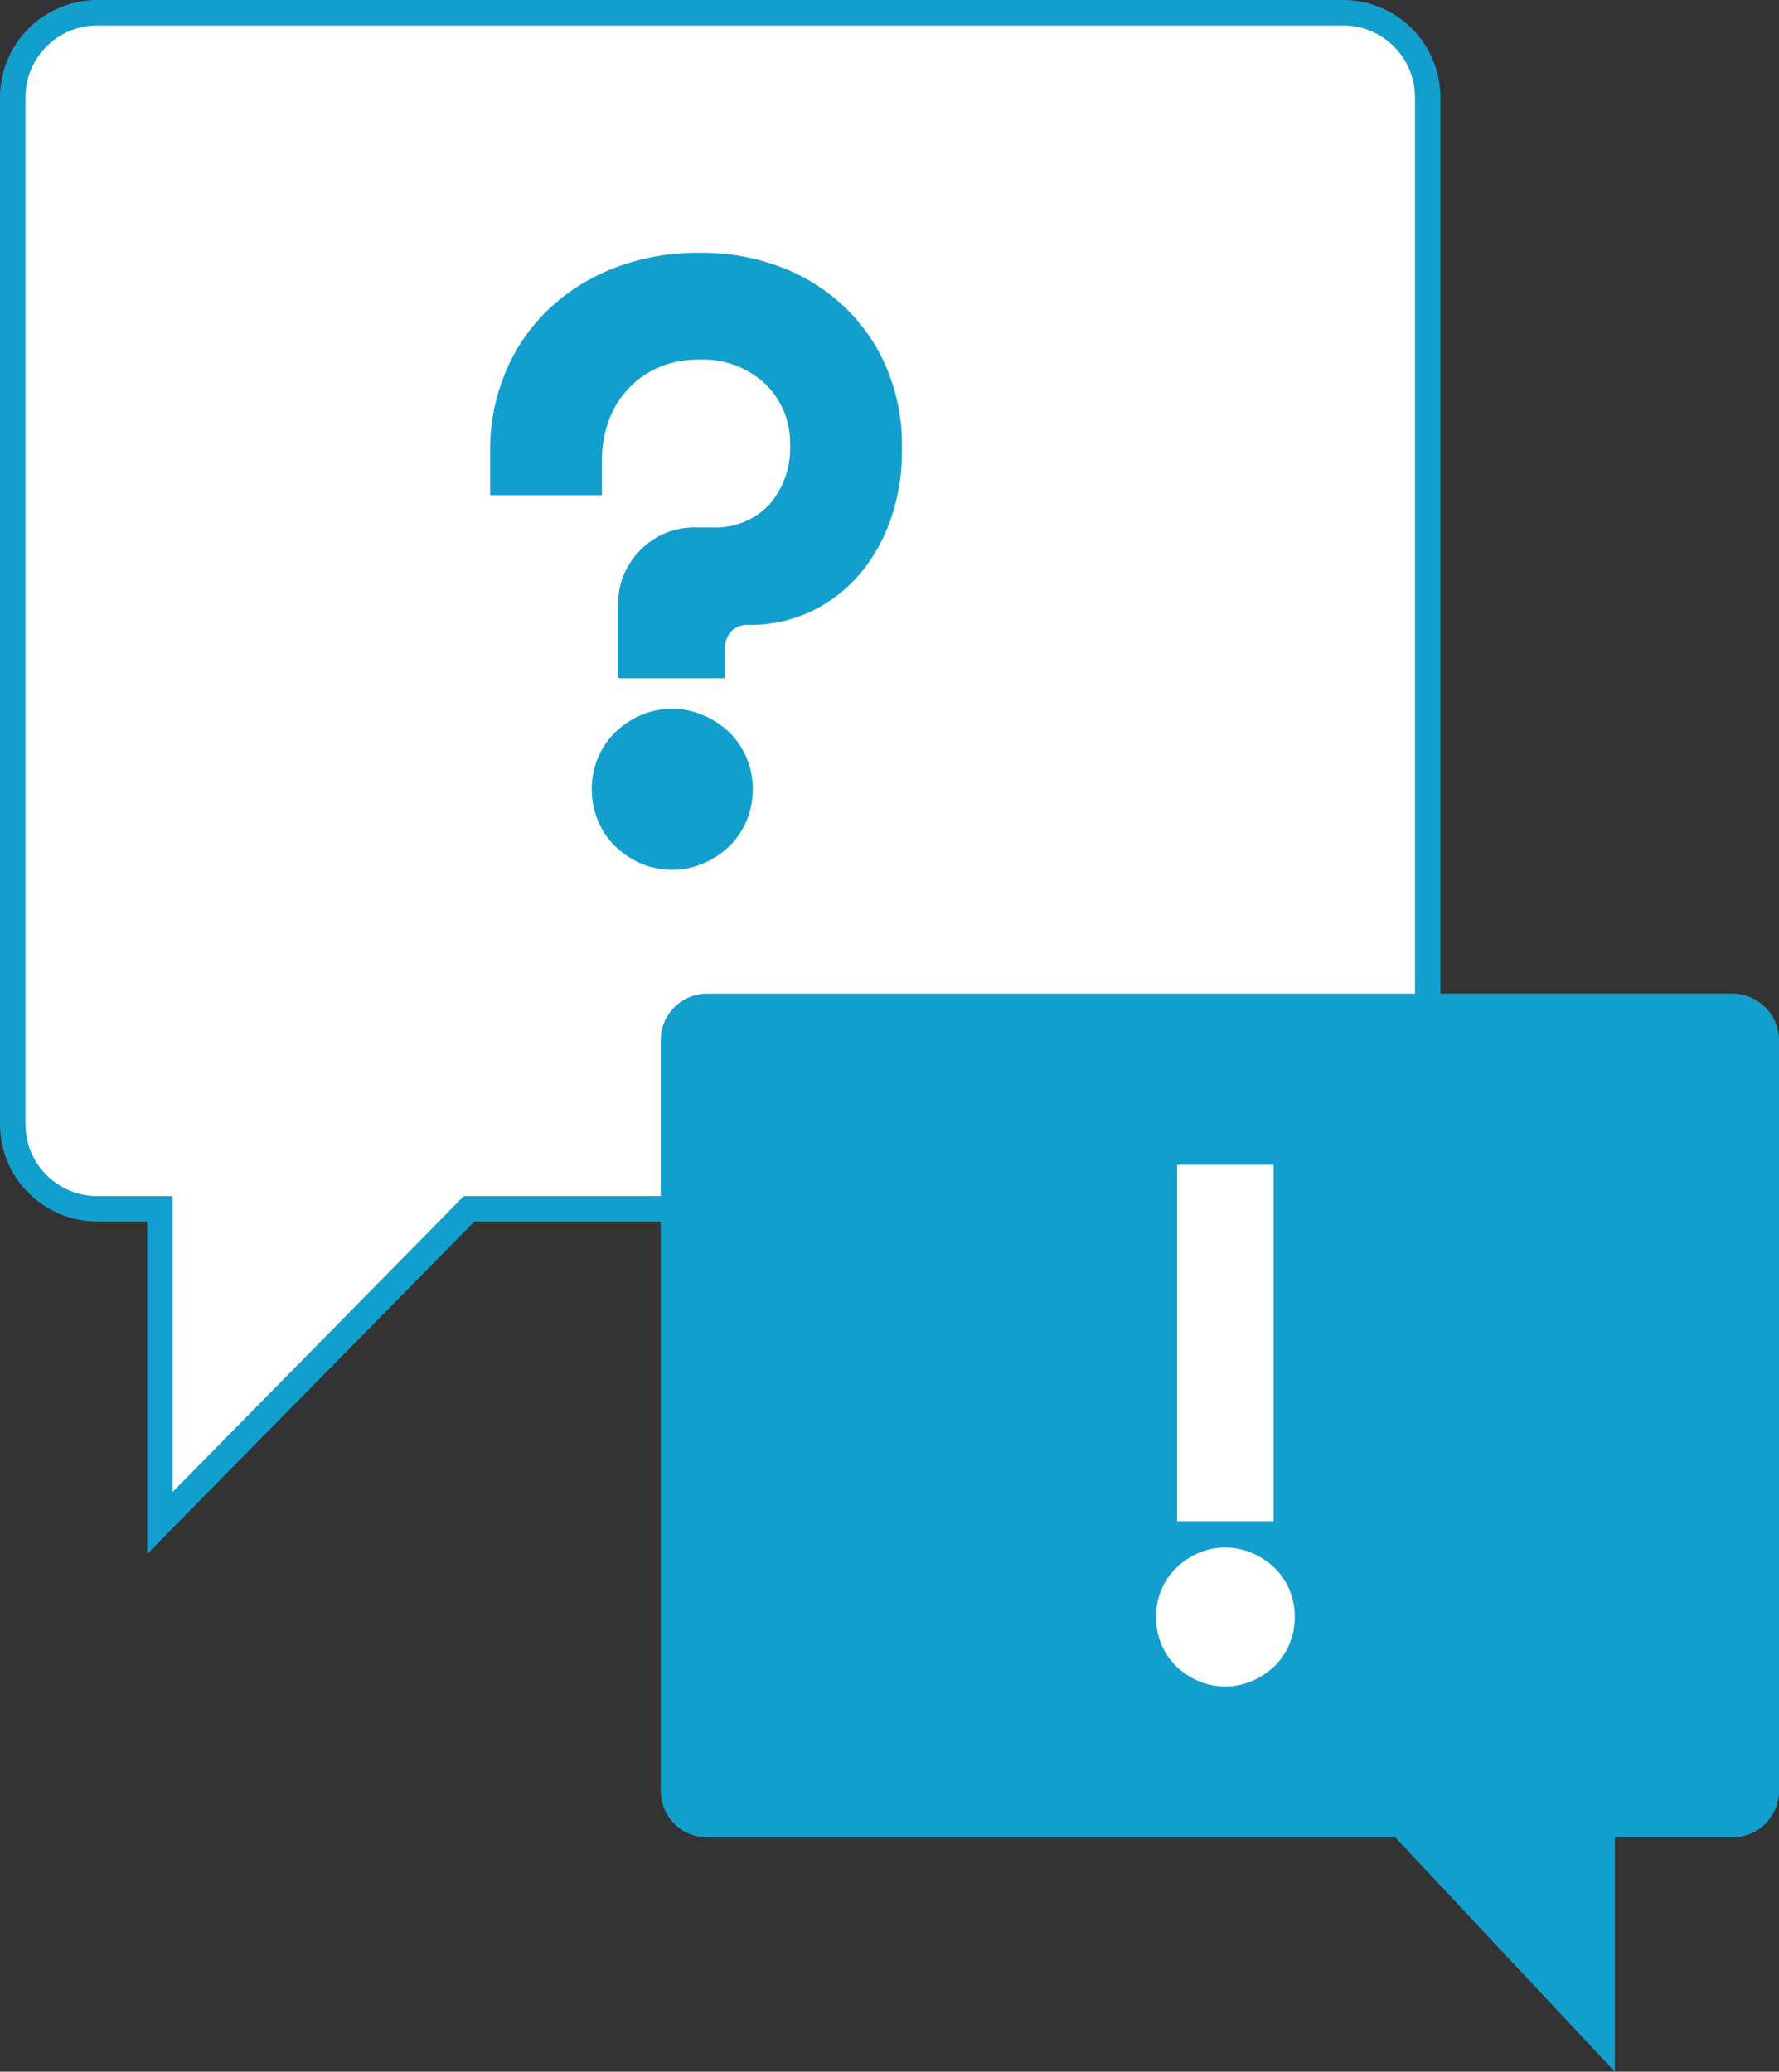 <svg xmlns="http://www.w3.org/2000/svg" width="105.021" height="122.31" viewBox="0 0 105.021 122.31">
  <rect x="0" y="0" width="105.021" height="122.31" fill="#333333" stroke="none"/>
  <g id="Interview_icon_Green" data-name="Interview icon Green" transform="translate(0.751 0.751)">
    <path id="Union_1006" data-name="Union 1006" d="M8.688,70.617H5a5,5,0,0,1-5-5V5A5,5,0,0,1,5,0H78.531a5,5,0,0,1,5,5V65.617a5,5,0,0,1-5,5H26.944L8.688,89.163Z" fill="#fff" stroke="#129fce" stroke-width="1.5"/>
    <path id="Union_1007" data-name="Union 1007" d="M2,61a2,2,0,0,1-2-2V14.688a2,2,0,0,1,2-2H9.691V0L21.58,12.687H62.517a2,2,0,0,1,2,2V59a2,2,0,0,1-2,2Z" transform="translate(103.52 119.662) rotate(180)" fill="#129fce" stroke="#129fce" stroke-width="1.5"/>
    <path id="Path_24652" data-name="Path 24652" d="M15.023-4.495A4.33,4.33,0,0,0,18.4-5.846,5.083,5.083,0,0,0,19.626-9.4a4.831,4.831,0,0,0-1.451-3.552A5.341,5.341,0,0,0,14.222-14.4a5.769,5.769,0,0,0-2.4.475,5.427,5.427,0,0,0-1.8,1.3,5.477,5.477,0,0,0-1.126,1.9A6.712,6.712,0,0,0,8.519-8.5v2.1h-6.6V-9.1a11.8,11.8,0,0,1,.826-4.353,10.91,10.91,0,0,1,2.4-3.7,11.8,11.8,0,0,1,3.9-2.577,13.539,13.539,0,0,1,5.279-.976,13.021,13.021,0,0,1,4.853.876A11.231,11.231,0,0,1,22.954-17.4a10.751,10.751,0,0,1,2.427,3.628A11.7,11.7,0,0,1,26.231-9.3V-9a12.111,12.111,0,0,1-.625,3.9,10.224,10.224,0,0,1-1.776,3.252A8.635,8.635,0,0,1,20.977.409a8.384,8.384,0,0,1-3.8.851,1.322,1.322,0,0,0-1.051.4,1.615,1.615,0,0,0-.35,1.1V4.411h-6.3V.108A4.452,4.452,0,0,1,10.8-3.169a4.452,4.452,0,0,1,3.277-1.326Zm2.4,15.461a4.712,4.712,0,0,1-.375,1.876,4.532,4.532,0,0,1-1.026,1.5,5.046,5.046,0,0,1-1.526,1,4.589,4.589,0,0,1-1.826.375,4.535,4.535,0,0,1-1.851-.375,5.138,5.138,0,0,1-1.5-1,4.532,4.532,0,0,1-1.026-1.5,4.878,4.878,0,0,1,0-3.753,4.532,4.532,0,0,1,1.026-1.5,5.138,5.138,0,0,1,1.5-1,4.535,4.535,0,0,1,1.851-.375,4.589,4.589,0,0,1,1.826.375,5.046,5.046,0,0,1,1.526,1,4.532,4.532,0,0,1,1.026,1.5A4.712,4.712,0,0,1,17.425,10.966Z" transform="translate(26.264 34.882)" fill="#129fce"/>
    <path id="Path_24653" data-name="Path 24653" d="M12.219-17.5V3.549H6.526V-17.5ZM13.47,9.2a4.062,4.062,0,0,1-.323,1.617,3.907,3.907,0,0,1-.884,1.294,4.35,4.35,0,0,1-1.316.863,3.956,3.956,0,0,1-1.574.323,3.91,3.91,0,0,1-1.6-.323,4.429,4.429,0,0,1-1.294-.863A3.907,3.907,0,0,1,5.6,10.817a4.205,4.205,0,0,1,0-3.235,3.907,3.907,0,0,1,.884-1.294,4.429,4.429,0,0,1,1.294-.863,3.91,3.91,0,0,1,1.6-.323,3.956,3.956,0,0,1,1.574.323,4.35,4.35,0,0,1,1.316.863,3.907,3.907,0,0,1,.884,1.294A4.062,4.062,0,0,1,13.47,9.2Z" transform="translate(62.213 85.517)" fill="#fff"/>
  </g>
</svg>

